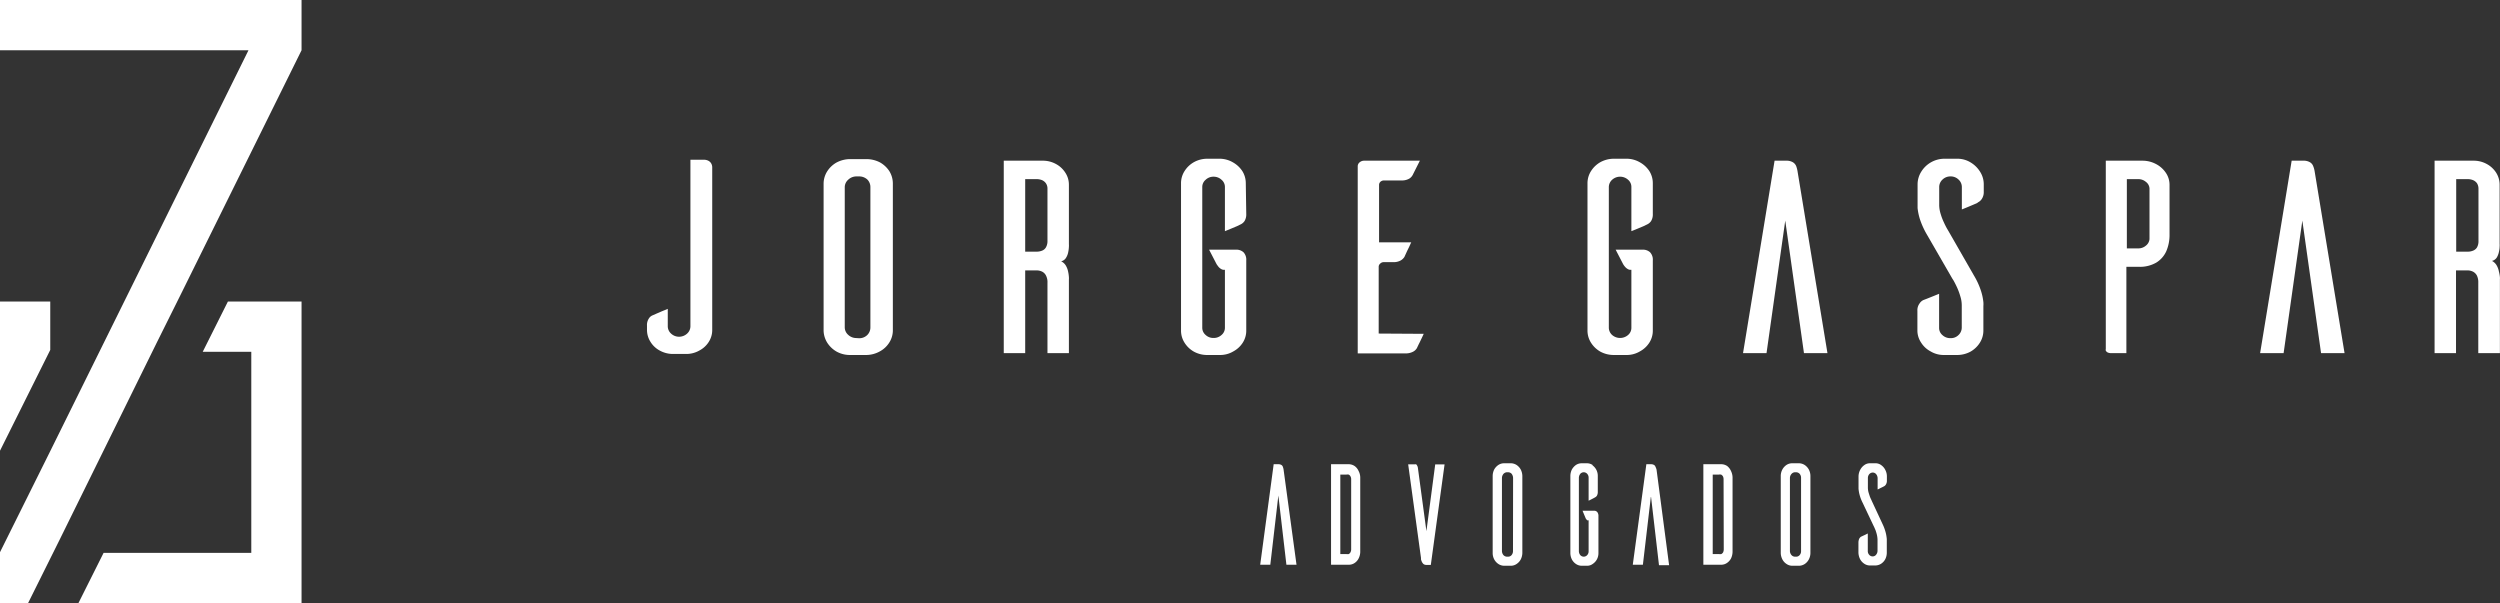 <svg xmlns="http://www.w3.org/2000/svg" viewBox="0 0 267.12 64.44"><rect x="0" y="0" width="267.12" height="64.44" fill="#333333" stroke="none"/><defs><style>.cls-1,.cls-2{fill:#fff;}.cls-2{fill-rule:evenodd;}</style></defs><g id="Camada_2" data-name="Camada 2"><g id="Camada_1-2" data-name="Camada 1"><path class="cls-1" d="M267.11,37.73V29.86a1.66,1.66,0,0,0,0-.25A3.67,3.67,0,0,0,267,29a2.05,2.05,0,0,0-.24-.65,1.2,1.2,0,0,0-.5-.47.86.86,0,0,0,.52-.37,1.93,1.93,0,0,0,.23-.62,2.67,2.67,0,0,0,.07-.58,1.66,1.66,0,0,0,0-.25V19.75a2.39,2.39,0,0,0-.38-1.31,2.72,2.72,0,0,0-1-.92,2.88,2.88,0,0,0-1.4-.35h-4.17V37.73h2.29V28.89h1.21a1.35,1.35,0,0,1,.57.12,1,1,0,0,1,.44.41,1.63,1.63,0,0,1,.16.79v7.52Zm-4.67-10.84V19.14h1.21a1.52,1.52,0,0,1,.57.1,1,1,0,0,1,.44.34,1.1,1.1,0,0,1,.16.61v5.53a1.35,1.35,0,0,1-.16.72.88.88,0,0,1-.44.35,1.52,1.52,0,0,1-.57.1Z"/><path class="cls-1" d="M250.51,37.73H248l-2-14.16-2,14.16h-2.51l3.37-20.56h1.24a1.32,1.32,0,0,1,.72.17.8.8,0,0,1,.34.41,2.46,2.46,0,0,1,.15.53Z"/><path class="cls-1" d="M225,17.17V37.29a.35.35,0,0,0,0,.18.51.51,0,0,0,.18.18.83.83,0,0,0,.4.08h1.62V28.51h1.37a3.48,3.48,0,0,0,1.82-.45,2.73,2.73,0,0,0,1.07-1.21,4.35,4.35,0,0,0,.35-1.78V19.75a2.26,2.26,0,0,0-.41-1.31,2.84,2.84,0,0,0-1.05-.92,3.05,3.05,0,0,0-1.43-.35Zm4.67,8.37a1,1,0,0,1-.39.71,1.23,1.23,0,0,1-.82.29h-1.21v-7.4h1.21a1.23,1.23,0,0,1,.82.29.94.94,0,0,1,.39.71Z"/><path class="cls-1" d="M211.32,21.63a1,1,0,0,0,.43-.37,1.31,1.31,0,0,0,.21-.77v-.8a2.47,2.47,0,0,0-.38-1.32,3,3,0,0,0-1-1,2.7,2.7,0,0,0-1.4-.41h-1.43a2.92,2.92,0,0,0-2.47,1.39,2.55,2.55,0,0,0-.39,1.34v2.12s0,.15,0,.43a6.21,6.21,0,0,0,.24,1.15,8.44,8.44,0,0,0,.76,1.68l2.73,4.73a1.94,1.94,0,0,1,.16.26c.1.18.21.4.34.68a7.31,7.31,0,0,1,.33.9,3.26,3.26,0,0,1,.16,1v2.35a1.1,1.1,0,0,1-.36.82,1.14,1.14,0,0,1-.85.32,1.21,1.21,0,0,1-.85-.32,1,1,0,0,1-.36-.79V31.39l-.64.26-.65.26-.39.15a1,1,0,0,0-.42.38,1.2,1.2,0,0,0-.22.77v2.11a2.32,2.32,0,0,0,.4,1.29,2.65,2.65,0,0,0,1,.93,2.71,2.71,0,0,0,1.39.39h1.43a3,3,0,0,0,1.44-.35,2.83,2.83,0,0,0,1-.94,2.41,2.41,0,0,0,.39-1.32V32.71a2.76,2.76,0,0,0,0-.43,5.9,5.9,0,0,0-.24-1.15,7.9,7.9,0,0,0-.76-1.68l-2.73-4.76-.16-.27c-.09-.16-.21-.39-.33-.66a5.87,5.87,0,0,1-.34-.89,3.25,3.25,0,0,1-.16-.94V20a1.08,1.08,0,0,1,.36-.82,1.2,1.2,0,0,1,.85-.33,1.19,1.19,0,0,1,.85.33,1.08,1.08,0,0,1,.36.82v2.38l.66-.27.64-.27.38-.17"/><path class="cls-1" d="M195.26,37.73h-2.51l-2-14.16-2,14.16h-2.51l3.37-20.56h1.24a1.32,1.32,0,0,1,.72.17.87.87,0,0,1,.35.41,3.18,3.18,0,0,1,.14.53Z"/><path class="cls-1" d="M176.6,19.58a2.43,2.43,0,0,0-.37-1.3,2.89,2.89,0,0,0-1-.93,2.84,2.84,0,0,0-1.39-.39h-1.4a3,3,0,0,0-1.43.36,2.85,2.85,0,0,0-1,.94,2.41,2.41,0,0,0-.39,1.32V35.32a2.41,2.41,0,0,0,.39,1.32,2.85,2.85,0,0,0,1,.94,3,3,0,0,0,1.43.35h1.4a2.74,2.74,0,0,0,1.39-.39,2.71,2.71,0,0,0,1-.93,2.37,2.37,0,0,0,.37-1.29V27.83a1.15,1.15,0,0,0-.29-.87,1.1,1.1,0,0,0-.82-.28h-2.86l.76,1.47s0,0,.06.11a1.87,1.87,0,0,0,.17.23,1,1,0,0,0,.26.23.58.58,0,0,0,.34.11h.09V35a1,1,0,0,1-.35.79,1.3,1.3,0,0,1-1.71,0,1.06,1.06,0,0,1-.35-.79v-15a1.06,1.06,0,0,1,.35-.79,1.27,1.27,0,0,1,1.71,0,1,1,0,0,1,.35.79v4.7l.67-.27.62-.26.37-.18a1.05,1.05,0,0,0,.44-.36,1.36,1.36,0,0,0,.19-.78Z"/><path class="cls-1" d="M147.31,35.64V28.51a.44.44,0,0,1,.17-.35.51.51,0,0,1,.37-.15h1a1.57,1.57,0,0,0,.81-.18,1.13,1.13,0,0,0,.4-.38l.17-.37c.08-.18.17-.37.28-.59s.19-.42.28-.6h-3.44V19.78a.46.46,0,0,1,.15-.36.56.56,0,0,1,.39-.14h1.85a1.57,1.57,0,0,0,.83-.19,1,1,0,0,0,.37-.39l.77-1.53h-5.94a.73.73,0,0,0-.49.17.54.54,0,0,0-.21.42v20h5.08a1.68,1.68,0,0,0,.83-.18,1,1,0,0,0,.41-.38l.17-.36c.09-.17.18-.36.28-.57s.2-.41.28-.6Z"/><path class="cls-1" d="M133.11,19.58a2.43,2.43,0,0,0-.37-1.3,2.89,2.89,0,0,0-1-.93,2.84,2.84,0,0,0-1.39-.39H129a2.94,2.94,0,0,0-1.42.36,2.8,2.8,0,0,0-1,.94,2.41,2.41,0,0,0-.39,1.32V35.32a2.41,2.41,0,0,0,.39,1.32,2.8,2.8,0,0,0,1,.94,2.93,2.93,0,0,0,1.42.35h1.4a2.74,2.74,0,0,0,1.39-.39,2.71,2.71,0,0,0,1-.93,2.37,2.37,0,0,0,.37-1.29V27.83a1.15,1.15,0,0,0-.29-.87,1.1,1.1,0,0,0-.82-.28h-2.86l.76,1.47s0,0,.06.11l.17.23a1,1,0,0,0,.26.23.58.58,0,0,0,.34.11h.1V35a1,1,0,0,1-.36.79,1.21,1.21,0,0,1-.85.32,1.18,1.18,0,0,1-.85-.32,1,1,0,0,1-.36-.79v-15a1,1,0,0,1,.36-.79,1.19,1.19,0,0,1,.85-.33,1.22,1.22,0,0,1,.85.33,1,1,0,0,1,.36.79v4.7l.66-.27.62-.26.37-.18a1.05,1.05,0,0,0,.44-.36,1.36,1.36,0,0,0,.19-.78Z"/><path class="cls-1" d="M114.21,37.73V29.86a1.66,1.66,0,0,0,0-.25,3.83,3.83,0,0,0-.08-.57,2.05,2.05,0,0,0-.24-.65,1.17,1.17,0,0,0-.51-.47.81.81,0,0,0,.52-.37,1.74,1.74,0,0,0,.24-.62,3.48,3.48,0,0,0,.07-.58,1.66,1.66,0,0,0,0-.25V19.75a2.32,2.32,0,0,0-.39-1.31,2.69,2.69,0,0,0-1-.92,2.89,2.89,0,0,0-1.41-.35h-4.16V37.73h2.29V28.89h1.21a1.39,1.39,0,0,1,.57.12.94.94,0,0,1,.43.41,1.52,1.52,0,0,1,.17.79v7.52Zm-4.67-10.84V19.14h1.21a1.56,1.56,0,0,1,.57.1,1,1,0,0,1,.43.34,1,1,0,0,1,.17.61v5.53a1.34,1.34,0,0,1-.17.72.82.82,0,0,1-.43.35,1.56,1.56,0,0,1-.57.1Z"/><path class="cls-1" d="M90.83,17a3.13,3.13,0,0,0-1.44.36,2.83,2.83,0,0,0-1,.94A2.49,2.49,0,0,0,88,19.58V35.35a2.56,2.56,0,0,0,.41,1.3,2.89,2.89,0,0,0,1,.93,2.93,2.93,0,0,0,1.42.35h1.75A3,3,0,0,0,94,37.55a2.71,2.71,0,0,0,1-.92,2.45,2.45,0,0,0,.4-1.28V19.58a2.53,2.53,0,0,0-.38-1.3,2.89,2.89,0,0,0-1-.93A3.16,3.16,0,0,0,92.58,17Zm.64,19.12a1.26,1.26,0,0,1-.85-.35,1.07,1.07,0,0,1-.36-.79V20a1.07,1.07,0,0,1,.36-.79,1.27,1.27,0,0,1,.85-.36h.35a1.27,1.27,0,0,1,.85.33A1.13,1.13,0,0,1,93,20v15a1.13,1.13,0,0,1-.36.82,1.21,1.21,0,0,1-.85.32Z"/><path class="cls-1" d="M73.77,17.07v17.8a1.06,1.06,0,0,1-.36.78,1.27,1.27,0,0,1-.85.33,1.25,1.25,0,0,1-.85-.33,1.06,1.06,0,0,1-.36-.78V33c-.19.09-.41.17-.63.26l-.6.26-.36.16a.83.83,0,0,0-.43.35,1.26,1.26,0,0,0-.2.77v.41a2.38,2.38,0,0,0,.37,1.31,2.6,2.6,0,0,0,1,.94,2.9,2.9,0,0,0,1.41.36h1.43v0a2.8,2.8,0,0,0,1.39-.37,2.6,2.6,0,0,0,1-.92,2.34,2.34,0,0,0,.37-1.29V17.89a.83.83,0,0,0-.08-.37.74.74,0,0,0-.29-.32,1,1,0,0,0-.55-.13Z"/><path class="cls-1" d="M201.59,57.5a4.23,4.23,0,0,0-.11-.61,5,5,0,0,0-.32-.87L200,53.53l-.06-.14a3,3,0,0,1-.15-.34c-.05-.15-.1-.3-.15-.47a2.12,2.12,0,0,1-.06-.49v-1a.64.64,0,0,1,.15-.43.52.52,0,0,1,.37-.17.48.48,0,0,1,.36.17.71.71,0,0,1,.16.43V52.3a2.43,2.43,0,0,0,.28-.14l.27-.13.17-.09a.51.51,0,0,0,.18-.2.74.74,0,0,0,.09-.4v-.42a1.46,1.46,0,0,0-.16-.69,1.37,1.37,0,0,0-.43-.52,1,1,0,0,0-.59-.21h-.62a1,1,0,0,0-.62.2,1.41,1.41,0,0,0-.44.52,1.54,1.54,0,0,0-.17.7V52s0,.07,0,.22a3.69,3.69,0,0,0,.1.6,4.25,4.25,0,0,0,.33.88l1.17,2.47s0,0,.07.14l.15.35c.05.15.1.3.14.47a3,3,0,0,1,.07.5v1.22a.66.66,0,0,1-.16.43.45.45,0,0,1-.36.17.48.48,0,0,1-.37-.17.58.58,0,0,1-.15-.41V57l-.28.14-.28.13-.17.08a.6.6,0,0,0-.18.2,1,1,0,0,0-.09.4v1.1a1.66,1.66,0,0,0,.17.68,1.31,1.31,0,0,0,.42.48,1.09,1.09,0,0,0,.6.21h.61a1.17,1.17,0,0,0,.63-.19,1.31,1.31,0,0,0,.44-.49,1.53,1.53,0,0,0,.16-.69V57.72A1.25,1.25,0,0,0,201.59,57.5Z"/><path class="cls-1" d="M192.85,49.7a1.16,1.16,0,0,0-.6-.2h-.75a1.1,1.1,0,0,0-.62.18,1.38,1.38,0,0,0-.44.49,1.47,1.47,0,0,0-.17.69V59.1a1.56,1.56,0,0,0,.18.68,1.27,1.27,0,0,0,.44.48,1.08,1.08,0,0,0,.61.19h.75a1.16,1.16,0,0,0,.6-.2,1.31,1.31,0,0,0,.42-.48,1.48,1.48,0,0,0,.17-.67V50.86a1.47,1.47,0,0,0-.16-.67A1.36,1.36,0,0,0,192.85,49.7Zm-.41,9.18a.61.61,0,0,1-.15.43.48.48,0,0,1-.37.17h-.15a.5.5,0,0,1-.36-.18.66.66,0,0,1-.16-.42V51.06a.65.65,0,0,1,.16-.41.52.52,0,0,1,.36-.19h.15a.52.52,0,0,1,.37.17.64.64,0,0,1,.15.43Z"/><path class="cls-1" d="M184.54,49.79a1.16,1.16,0,0,0-.61-.19H182V60.34h1.9a1.07,1.07,0,0,0,.61-.18,1.36,1.36,0,0,0,.44-.48,1.75,1.75,0,0,0,.17-.69V51a1.66,1.66,0,0,0-.17-.68A1.36,1.36,0,0,0,184.54,49.79Zm-.36,8.89a.82.82,0,0,1-.07.34.54.54,0,0,1-.19.18.75.75,0,0,1-.26,0H183V50.71h.64a.75.75,0,0,1,.26,0,.54.54,0,0,1,.19.18.72.72,0,0,1,.07.32Z"/><path class="cls-1" d="M176.9,49.91a.48.48,0,0,0-.15-.22.67.67,0,0,0-.31-.09h-.53l-1.45,10.74h1.08L176.4,53l.86,7.39h1.08L177,50.19A1.27,1.27,0,0,0,176.9,49.91Z"/><path class="cls-1" d="M170.19,49.7a1.1,1.1,0,0,0-.6-.2H169a1.09,1.09,0,0,0-.61.18,1.48,1.48,0,0,0-.44.49,1.59,1.59,0,0,0-.16.69v8.22a1.53,1.53,0,0,0,.16.69,1.31,1.31,0,0,0,.44.49,1.1,1.1,0,0,0,.61.19h.6a1,1,0,0,0,.6-.21,1.33,1.33,0,0,0,.43-.48,1.39,1.39,0,0,0,.16-.68V55.17a.69.69,0,0,0-.12-.45.44.44,0,0,0-.35-.15h-1.23l.32.77,0,0a.56.56,0,0,0,.07.13l.11.12a.25.25,0,0,0,.15,0h0V58.9a.58.58,0,0,1-.15.41.49.49,0,0,1-.74,0,.68.68,0,0,1-.15-.41V51.05a.71.71,0,0,1,.15-.42.49.49,0,0,1,.74,0,.6.6,0,0,1,.15.42V53.5l.28-.14.27-.14.16-.09a.49.49,0,0,0,.19-.19.84.84,0,0,0,.08-.41V50.86a1.39,1.39,0,0,0-.59-1.16Z"/><path class="cls-1" d="M162.07,49.7a1.16,1.16,0,0,0-.6-.2h-.75a1.1,1.1,0,0,0-.62.18,1.41,1.41,0,0,0-.45.49,1.59,1.59,0,0,0-.16.69V59.1a1.43,1.43,0,0,0,.17.68,1.36,1.36,0,0,0,.44.48,1.13,1.13,0,0,0,.62.19h.75a1.1,1.1,0,0,0,.59-.2,1.33,1.33,0,0,0,.43-.48,1.62,1.62,0,0,0,.17-.67V50.86a1.61,1.61,0,0,0-.16-.67A1.36,1.36,0,0,0,162.07,49.7Zm-.41,9.18a.66.66,0,0,1-.15.43.48.48,0,0,1-.37.17H161a.53.53,0,0,1-.37-.18.71.71,0,0,1-.15-.42V51.06a.7.7,0,0,1,.15-.41.54.54,0,0,1,.37-.19h.15a.52.52,0,0,1,.37.17.77.77,0,0,1,.15.43Z"/><path class="cls-1" d="M152.41,56.75,151.5,50a.6.6,0,0,0-.09-.26.25.25,0,0,0-.11-.13.16.16,0,0,0-.09,0h-.75l1.37,10s0,.08,0,.16a2,2,0,0,0,.09.25.81.81,0,0,0,.17.24.49.49,0,0,0,.3.1h.49l1.47-10.74h-1Z"/><path class="cls-1" d="M144.73,49.79a1.16,1.16,0,0,0-.61-.19h-1.9V60.34h1.9a1.07,1.07,0,0,0,.61-.18,1.25,1.25,0,0,0,.43-.48,1.61,1.61,0,0,0,.18-.69V51a1.53,1.53,0,0,0-.18-.68A1.25,1.25,0,0,0,144.73,49.79Zm-.36,8.89a.68.68,0,0,1-.08.34.45.45,0,0,1-.18.18.75.75,0,0,1-.26,0h-.64V50.71h.64a.75.75,0,0,1,.26,0,.45.45,0,0,1,.18.18.61.61,0,0,1,.08.32Z"/><path class="cls-1" d="M137.08,49.91a.37.37,0,0,0-.15-.22.59.59,0,0,0-.3-.09h-.54l-1.44,10.74h1.08l.86-7.39.86,7.39h1.08l-1.38-10.15A1.28,1.28,0,0,0,137.08,49.91Z"/><path class="cls-2" d="M11.07,59.07H26.85V37.59H21.66l2.69-5.37h7.87V64.44H8.38ZM0,48.16V32.22H5.37v5.17ZM0,0H32.22V5.37l-13,26.28L16.8,36.51l0,0L6.36,57.69,3,64.44H0V59L5.37,48.2h0L26.55,5.37H0Z"/></g></g></svg>